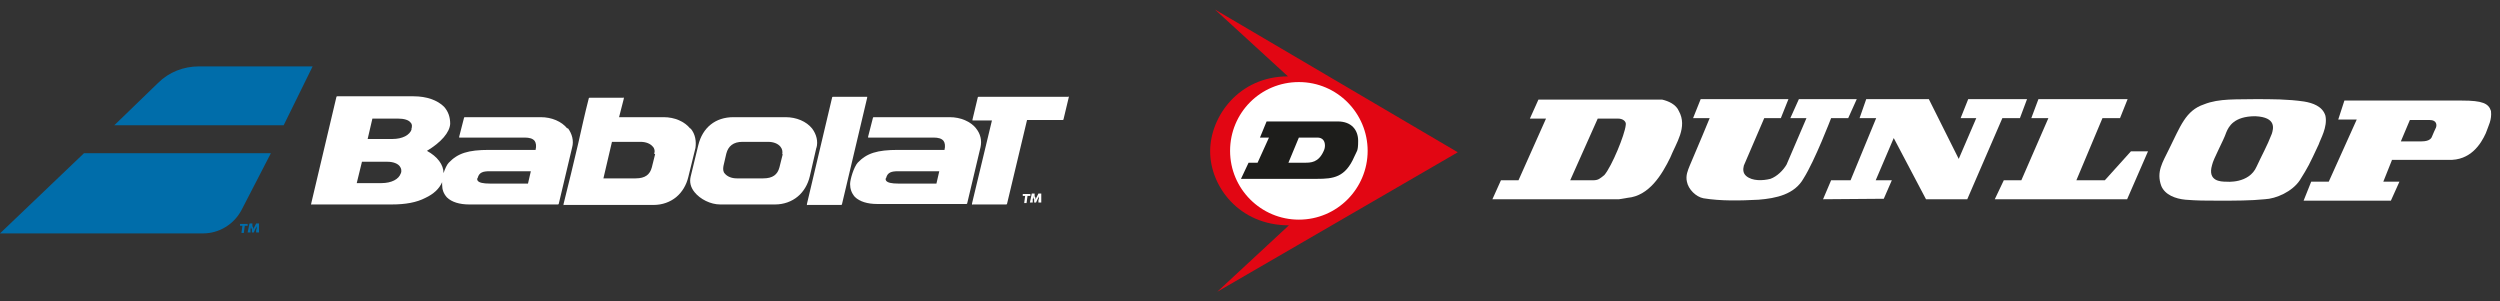 <?xml version="1.0" encoding="UTF-8"?> <svg xmlns="http://www.w3.org/2000/svg" id="Capa_1" version="1.1" viewBox="0 0 527 63.5"><rect x="0" y="0" width="527" height="63.5" fill="#333333" stroke="none"/><defs><style> .st0 { fill: #006daa; } .st1 { fill: #1d1d1b; } .st2 { fill: #e20613; } .st3 { fill: #fff; } </style></defs><g><path class="st3" d="M504.2,33.8l-1.8,4.5h3.4l-1.8,4h-18.4l1.6-4h3.7l5.9-13.1h-3.9l1.3-4h24.8c4.3,0,5.6.6,6.1,2.2.2,1.9-.5,3-1.1,4.7-1,2.2-3.2,5.8-7.9,5.6h-11.9ZM510.5,29.8c1.8,0,2.1-.8,2.2-1.1.3-.8.5-1.1.8-1.8.2-.5.2-1.6-1.3-1.6h-4.2l-1.9,4.5s3.5,0,4.3,0h0Z"></path><path class="st3" d="M314.6,42l1.8-4h3.7l5.8-13h-3.4l1.8-4h26.1c1.3.3,2.9,1,3.5,2.4,1.9,3.4-.6,6.8-1.8,9.8-1.8,3.7-4.5,8.1-9,8.5l-1.8.3h-26.7ZM335.8,38c1.1,0,1.4-.3,2.4-1.1,1.6-1.9,4.3-8.5,4.5-10.5.2-.8-.6-1.4-1.6-1.4h-4.3l-5.8,13c0,0,3,0,4.8,0h0Z"></path><path class="st3" d="M467.5,42.3c-2.6,0-4.3,0-6.8-.2-2.1-.2-4.3-1-5.1-2.9-1.1-3,.3-5,1.6-7.7,2.4-4.8,3.5-8.2,7.4-9.5,3.2-1.3,7.1-1,10.8-1.1,3.5,0,6.9,0,10.3.5,1.8.3,3.9,1,4.5,3,.5,2.4-1.1,5-1.4,6-2.1,4.5-2.2,4.7-4,7.6-1.6,2.4-5,3.9-7.4,4-2.9.3-6.4.3-9.4.3h-.5ZM475.7,35.1c1.1-2.4,2.2-4.3,3.2-6.9.3-1,1.1-3.5-3.5-3.7-4.5,0-5.6,2.2-6.1,3.4-.6,1.8-2.7,5.5-3,6.9-1,3.4,1.8,3.5,3,3.5,0,0,4.8.5,6.4-3.2h0Z"></path><path class="st3" d="M386,24.9s-3.4,8.9-5.8,12.7c-1.9,3.4-5.8,4.2-9.5,4.5-3.9.2-7.9.3-11.6-.3-1.6-.3-3.2-1.9-3.5-3.5-.3-1.3.2-2.4.6-3.4,1.4-3.2,4.2-10,4.2-10h-3.5l1.6-4h18.5l-1.6,4h-3.5l-4.3,10c-.2.8-.2,1.6.5,2.2,1.3,1.1,3.5,1,5.1.6,1.4-.5,2.7-1.8,3.4-3l4.2-9.8h-3.4l1.8-4h12.2l-1.8,4h-3.5Z"></path><polygon class="st3" points="422.1 24.9 414.7 42 406 42 399.2 29.1 395.4 38 398.8 38 397.1 41.9 384.3 42 386 38 390.1 38 395.5 24.9 392 24.9 393.4 20.9 406.6 20.9 412.9 33.5 416.6 24.9 413.3 24.9 414.9 20.9 427.3 20.9 425.8 24.9 422.1 24.9"></polygon><polygon class="st3" points="443.2 24.9 437.7 38 443.7 38 449.2 31.9 452.8 31.9 448.4 42 420.5 42 422.4 38 426.1 38 431.8 24.9 428.2 24.9 429.7 20.9 448.5 20.9 446.9 24.9 443.2 24.9"></polygon><path class="st2" d="M271.7,47.5c-10.5,0-16.6-8.2-16.6-15.6s6.1-15.8,16.4-15.8c-1.1-1-15.4-14.1-15.4-14.1l51.2,30.1-50.7,29.4,15.1-14h0Z"></path><path class="st3" d="M273.8,46.3c8.1,0,14.5-6.6,14.5-14.5s-6.4-14.5-14.5-14.5-14.5,6.5-14.5,14.5,6.5,14.5,14.5,14.5h0Z"></path><path class="st1" d="M276.2,37.7h-14.6l1.6-3.4h1.9l2.4-5.3h-1.9l1.4-3.4h15c2.9,0,4.3,1.8,4.3,4.1s-.3,2.1-.8,3.3c-1.9,4.4-4.4,4.7-7.9,4.7h-1.4ZM271.6,34.3h3.4c1.3,0,2.9,0,4-2.4.2-.4.3-.8.3-1.2,0-1-.5-1.7-1.6-1.7h-3.9l-2.2,5.3h0Z"></path></g><g><g><path class="st3" d="M225.2,20.4s0,0-.2,0h-18.7c0,0-.2,0-.2.2l-1.1,4.6c0,0,0,.1,0,.2,0,0,0,0,.2,0h3.9l-4.2,17.5c0,0,0,.1,0,.2s0,0,.2,0h7c0,0,.2,0,.2-.2l4.2-17.6h7.5c0,0,.2,0,.2-.2l1.1-4.6s0-.1,0-.2Z"></path><path class="st3" d="M182.8,20.4s0,0-.2,0h-7c0,0-.2,0-.2.2l-5.3,22.4c0,0,0,.1,0,.2s0,0,.2,0h7c0,0,.2,0,.2-.2l5.3-22.4s0-.1,0-.2Z"></path><path class="st3" d="M205.8,27.1c-1.2-1.5-3.3-2.4-5.6-2.4h-16c0,0-.2,0-.2.2l-1,3.9c0,0,0,.1,0,.2,0,0,0,0,.2,0h13.6c1,0,1.7.2,2.1.7.3.4.4,1.1.2,1.9h-9.8c-4.4,0-6.6.7-8.5,2.7-.8.9-1.6,3.5-1.6,4.5s.3,1.9,1,2.7c1,1,2.7,1.5,4.7,1.5h18.8c0,0,.2,0,.2-.2l2.8-11.8c.3-1.4,0-2.8-1-4ZM197.3,38.7h-7.9c-1.5,0-2.3-.2-2.6-.6-.1-.2-.2-.4,0-.6.3-1.2,1.2-1.4,2.5-1.4h8.7l-.6,2.6Z"></path><path class="st3" d="M172.1,31.2c.4-1.4,0-2.9-.9-4.1-1.2-1.5-3.3-2.4-5.6-2.4h-11c-3.8,0-6.5,2.2-7.4,5.9l-1.6,6.6c-.3,1.2,0,2.3.8,3.3,1.2,1.5,3.4,2.6,5.4,2.6h11.6c1.8,0,3.5-.6,4.8-1.7,1.2-1,2.1-2.5,2.5-4.2l1.4-6.1ZM165,32.5l-.7,2.8c-.4,1.5-1.4,2.3-3.4,2.3h-5.6c-1.1,0-2-.4-2.5-1-.4-.4-.4-1-.3-1.6l.6-2.6c.4-1.6,1.5-2.5,3.4-2.5h5.4c1.2,0,2.1.4,2.6,1,.4.5.5,1,.4,1.6Z"></path><path class="st3" d="M145.5,27.1c-1.2-1.5-3.3-2.4-5.6-2.4h-9.4l1-3.9c0,0,0-.1,0-.2s0,0-.2,0h-7c0,0-.2,0-.2.2-.8,3.1-1.5,6.3-2.2,9.4-1,4.2-2,8.5-3.1,12.8,0,0,0,.1,0,.2s0,0,.2,0h18.8c1.8,0,3.5-.6,4.8-1.7,1.2-1,2.1-2.5,2.5-4.2l1.5-6.1c.2-1.4,0-2.9-1-4.1ZM138.1,32.5l-.7,2.8c-.4,1.5-1.4,2.3-3.4,2.3h-6.8c.6-2.5,1.2-5.1,1.8-7.7h6c1.2,0,2.1.4,2.6,1,.4.4.5,1,.3,1.5Z"></path><path class="st3" d="M119.6,27.1c-1.2-1.5-3.3-2.4-5.6-2.4h-16c0,0-.2,0-.2.2l-1,3.9c0,0,0,.1,0,.2,0,0,0,0,.2,0h13.6c1,0,1.7.2,2.1.7.3.4.4,1.1.2,1.9h-9.8c-4.4,0-6.6.7-8.5,2.7-.4.4-.8,1.3-1.1,2.2,0-1.8-1.3-3.5-3.5-4.7,3-1.8,4.8-3.9,4.9-5.7,0-1.4-.4-2.6-1.3-3.6-1.4-1.4-3.7-2.2-6.4-2.2h-16.1c0,0-.2,0-.2.2l-5.3,22.4c0,0,0,.1,0,.2s0,0,.2,0h16.8c2.8,0,5.2-.4,7.1-1.4,1.7-.8,2.9-1.9,3.5-3.3,0,.2,0,.3,0,.5,0,1.1.3,1.9,1,2.7,1,1,2.7,1.5,4.7,1.5h18.7c0,0,.2,0,.2-.2l2.8-11.8c.4-1.4,0-2.9-.9-4.1ZM84.5,36.5c-.4,1.3-2,2.1-4.1,2.1h-5.2l1.1-4.5h5.4c1.2,0,2.2.4,2.6,1,.3.4.4.9.2,1.5ZM86.8,27.2c-.4,1.3-2,2.1-4.1,2.1h-5.2l1-4.3h5.4c1.3,0,2.3.3,2.7.9.3.3.3.8.1,1.4ZM111.2,38.7h-7.9c-1.5,0-2.3-.2-2.6-.6-.1-.2-.2-.4,0-.6.3-1.2,1.2-1.4,2.5-1.4h8.7l-.6,2.6Z"></path></g><g><path class="st0" d="M0,49.2h42.8c3.4,0,6.5-1.9,8.1-4.9l6.2-12H17.7L0,49.2Z"></path><path class="st0" d="M41.9,14c-3.2,0-6.3,1.2-8.6,3.5l-9.2,8.9h35.7l6.1-12.4h-23.9Z"></path></g><g><path class="st0" d="M51.2,47.6h-.6v-.4h1.6v.4h-.6l-.2,1.5h-.5l.2-1.5Z"></path><path class="st0" d="M54.1,48.4c0-.2,0-.5,0-.8h0c0,.2-.2.5-.3.7l-.3.7h-.4v-.7c-.2-.2-.2-.5-.2-.8h0c0,.2,0,.6-.1.8v.7h-.6l.4-1.9h.6v.6c.2.2.2.4.2.7h0c0-.2.2-.5.3-.7l.3-.6h.6v1.9h-.6v-.7Z"></path></g><g><path class="st3" d="M216.2,41.3h-.6v-.4h1.6v.4h-.6l-.2,1.5h-.5l.2-1.5Z"></path><path class="st3" d="M219,42.1c0-.2,0-.5,0-.8h0c0,.2-.2.5-.3.7l-.3.7h-.4v-.7c-.2-.2-.2-.5-.2-.8h0c0,.2,0,.6-.1.8v.7h-.6l.4-1.9h.6v.6c.2.2.2.4.2.7h0c0-.2.2-.5.3-.7l.3-.6h.6v1.9h-.6v-.7Z"></path></g></g></svg> 